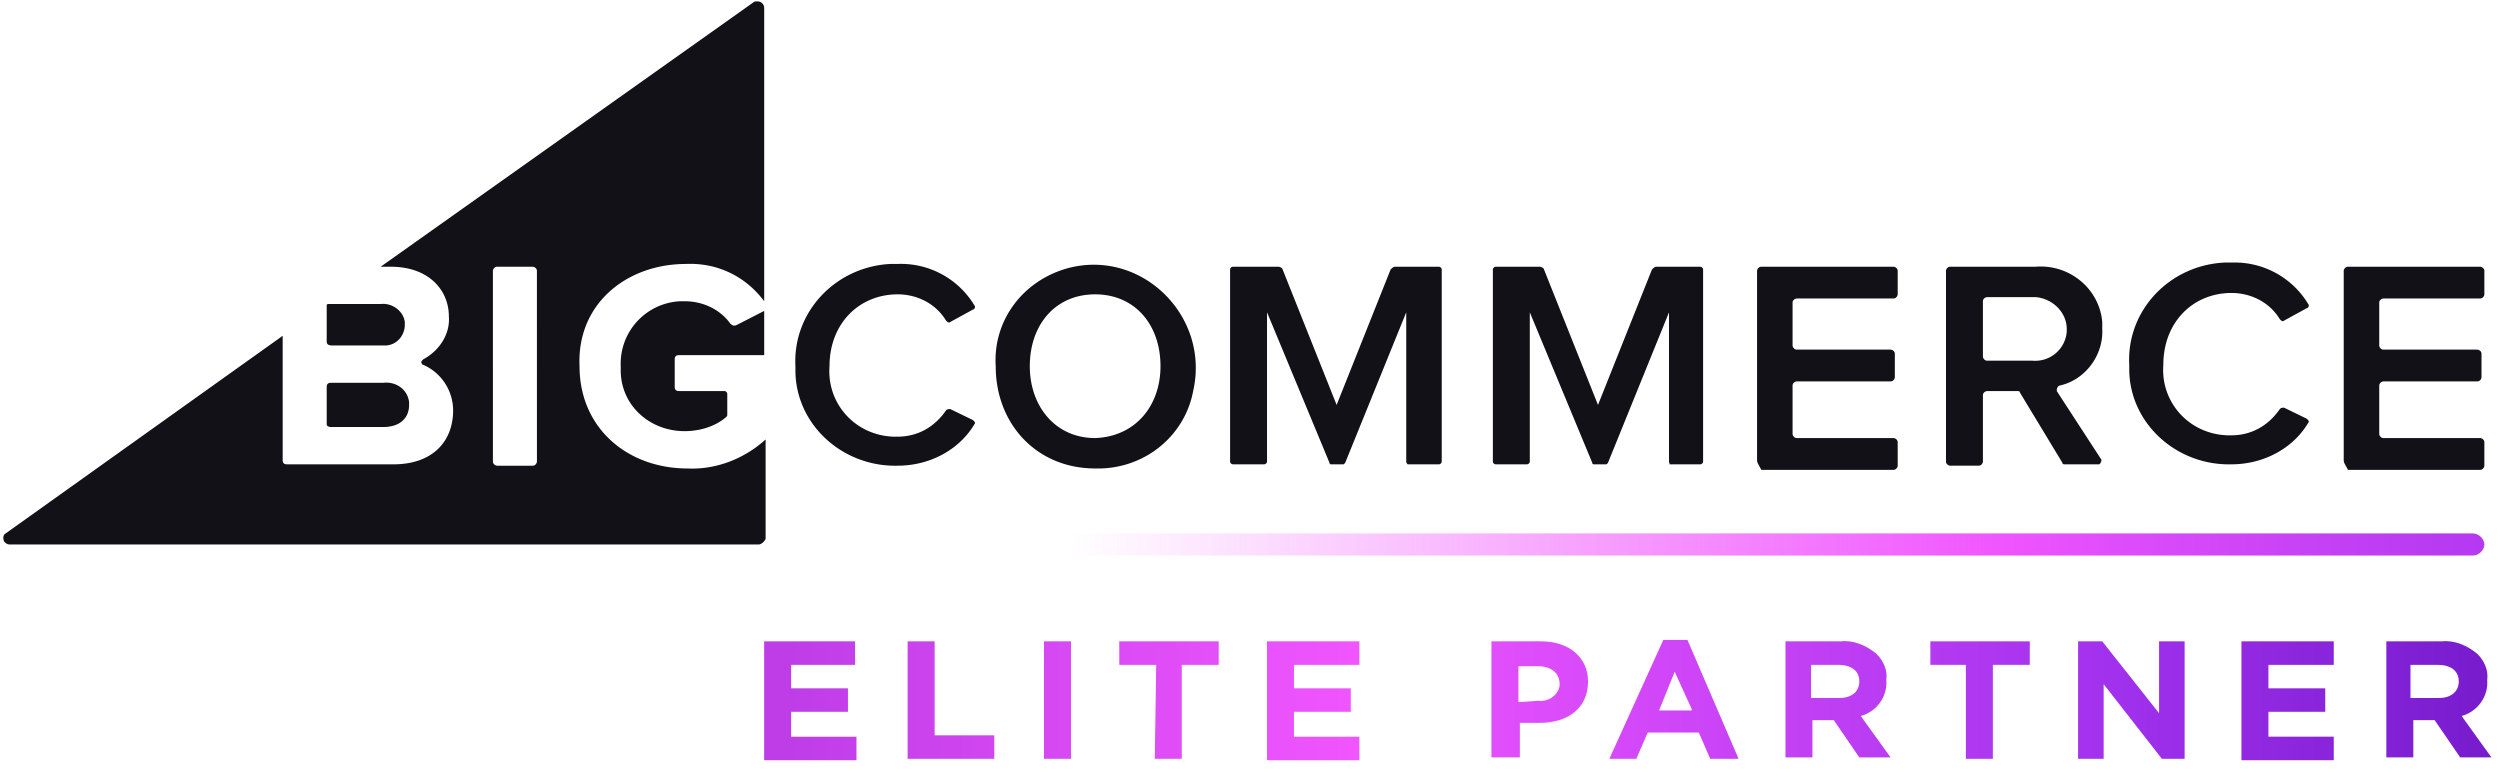 <svg xmlns="http://www.w3.org/2000/svg" width="141" height="44" fill="none" viewBox="0 0 141 44"><g clip-path="url(#a)"><path fill="#121118" d="M38.695 14.887c1.762-.078 3.364.701 4.406 2.104V.468c0-.234-.16-.39-.4-.39-.08 0-.16 0-.241.078L21.47 15.043h.561c2.163 0 3.285 1.325 3.285 2.806.08 1.013-.561 1.948-1.442 2.416-.08.078-.16.156-.08.233 0 .078.08.078.08.078a2.82 2.82 0 0 1 1.682 2.572c0 1.715-1.122 3.04-3.365 3.04h-6.008q-.24 0-.24-.234V18.94L.32 30.085c-.16.078-.16.312-.08.468.08.078.16.156.32.156h42.22c.16 0 .32-.156.401-.312v-5.612c-1.202 1.092-2.804 1.715-4.406 1.637-3.365 0-6.089-2.26-6.089-5.768-.16-3.507 2.644-5.767 6.009-5.767m-8.412 11.145c0 .078-.08.234-.24.234H28.04c-.08 0-.24-.078-.24-.234V15.277c0-.079.08-.234.24-.234h2.002c.08 0 .24.078.24.234zm-11.857-6.78v-2.027c0-.078.08-.078.08-.078h2.964c.641-.078 1.282.39 1.362 1.013v.156c0 .624-.48 1.17-1.121 1.17h-2.965c-.24 0-.32-.079-.32-.235m0 4.676v-2.105q0-.233.24-.233h2.965c.72-.078 1.361.39 1.442 1.09v.157c0 .78-.561 1.247-1.442 1.247h-2.965c-.16 0-.24-.078-.24-.156m23.153-5.612 1.522-.78v2.495h-4.807q-.24 0-.24.234v1.558q0 .234.24.234h2.564c.08 0 .16.078.16.156v1.17c0 .077 0 .077-.08.155-.641.546-1.522.78-2.323.78-2.003 0-3.606-1.481-3.606-3.43v-.234a3.523 3.523 0 0 1 3.365-3.663h.24c1.042 0 2.003.468 2.564 1.247.16.156.24.156.4.078m3.284 2.338c-.16-3.04 2.244-5.611 5.368-5.767h.4a4.84 4.84 0 0 1 4.327 2.338c.08.078 0 .234-.08.234l-1.282.701c-.08.078-.16 0-.24-.078-.561-.935-1.603-1.48-2.724-1.48-2.163 0-3.846 1.636-3.846 4.052-.16 2.105 1.442 3.898 3.605 3.975h.24c1.122 0 2.084-.545 2.724-1.48.08-.078.16-.078.24-.078l1.283.623c.08.078.16.156.08.234-.881 1.48-2.564 2.338-4.326 2.338-3.125.078-5.769-2.338-5.769-5.378zm11.296 0c-.16-2.572 1.523-4.832 4.086-5.533 4.166-1.092 8.012 2.728 7.05 6.936-.48 2.572-2.804 4.443-5.528 4.365-3.284 0-5.608-2.494-5.608-5.768m9.294 0c0-2.338-1.442-4.052-3.686-4.052s-3.685 1.714-3.685 4.052c0 2.26 1.442 4.053 3.685 4.053 2.244-.078 3.686-1.792 3.686-4.053m13.86 5.378v-8.417l-3.446 8.495-.08.078h-.72s-.08 0-.08-.078l-3.526-8.495v8.417c0 .078-.08.156-.16.156h-1.763c-.08 0-.16-.078-.16-.156V15.2c0-.078.08-.156.16-.156h2.564c.08 0 .24.078.24.155l3.045 7.639 3.044-7.639c.08-.077.16-.155.24-.155h2.484c.08 0 .16.078.16.155v10.834c0 .078-.08.156-.16.156h-1.763s-.08-.078-.08-.156m19.787-.078V15.277c0-.079.08-.234.24-.234h7.451c.08 0 .241.078.241.234v1.325c0 .077-.081.233-.241.233h-5.447c-.081 0-.241.078-.241.234v2.416c0 .078.08.234.241.234h5.287c.08 0 .24.078.24.234v1.325c0 .078-.08.234-.24.234h-5.287c-.081 0-.241.078-.241.234v2.728c0 .078.08.233.241.233h5.447c.08 0 .241.078.241.234v1.325c0 .078-.081.234-.241.234h-7.45c-.16-.312-.24-.39-.24-.546m17.225.156-2.404-3.975c0-.078-.08-.078-.16-.078h-1.682c-.08 0-.241.078-.241.234v3.741c0 .078-.08.234-.24.234h-1.602c-.08 0-.241-.078-.241-.234V15.277c0-.079.081-.234.241-.234h4.807c1.922-.156 3.605 1.247 3.765 3.117v.39c.08 1.48-.961 2.884-2.403 3.196-.081 0-.161.155-.161.233v.078l2.484 3.82c.08.077 0 .233-.08.311h-1.923c-.08 0-.16 0-.16-.078m.24-7.56c0-.935-.801-1.715-1.762-1.793h-2.724c-.08 0-.241.078-.241.234v3.118c0 .078.081.234.241.234h2.563a1.78 1.78 0 0 0 1.923-1.637zm15.622 7.404V15.277c0-.079.08-.234.241-.234h7.45c.08 0 .241.078.241.234v1.325c0 .077-.081.233-.241.233h-5.448c-.08 0-.24.078-.24.234v2.416c0 .078.08.234.24.234h5.288c.08 0 .24.078.24.234v1.325c0 .078-.08.234-.24.234h-5.288c-.08 0-.24.078-.24.234v2.728c0 .078.08.233.24.233h5.448c.08 0 .241.078.241.234v1.325c0 .078-.081.234-.241.234h-7.45c-.161-.312-.241-.39-.241-.546m-12.097-5.378c-.16-3.04 2.243-5.611 5.368-5.767h.4a4.84 4.84 0 0 1 4.326 2.338c.081.078 0 .234-.08.234l-1.281.701c-.081.078-.161 0-.241-.078-.561-.935-1.602-1.48-2.724-1.48-2.163 0-3.845 1.636-3.845 4.052-.16 2.105 1.442 3.898 3.605 3.976h.24c1.122 0 2.083-.546 2.724-1.481.08-.078.16-.078.241-.078l1.281.623c.08.078.161.156.08.234-.881 1.48-2.563 2.338-4.326 2.338-3.124.078-5.768-2.338-5.768-5.378zm-25.957 5.456v-8.417l-3.445 8.495-.08.078h-.72s-.08 0-.08-.078l-3.526-8.495v8.417c0 .078-.08.156-.16.156h-1.763c-.08 0-.16-.078-.16-.156V15.2c0-.078.08-.156.16-.156h2.484c.08 0 .24.078.24.155l3.045 7.639 3.044-7.639c.08-.077.16-.155.24-.155h2.484c.08 0 .16.078.16.155v10.834c0 .078-.08.156-.16.156h-1.763c.08 0 0-.078 0-.156"/><path fill="url(#b)" d="M60.405 30.085h79.072c.321 0 .641.312.641.624s-.32.623-.641.623H60.405z"/><path fill="url(#c)" d="M43.099 36.172h5.127v1.325H44.62v1.325h3.204v1.325H44.62v1.403h3.685v1.325h-5.207z"/><path fill="url(#d)" d="M51.19 36.172h1.523v5.3h3.364v1.325H51.19z"/><path fill="url(#e)" d="M58.88 36.172h1.523v6.625h-1.522z"/><path fill="url(#f)" d="M65.21 37.497h-2.083v-1.325h5.608v1.325h-2.083v5.3H65.13z"/><path fill="url(#g)" d="M71.54 36.172h5.126v1.325h-3.685v1.325h3.205v1.325H72.98v1.403h3.685v1.325H71.46v-6.703z"/><path fill="url(#h)" d="M84.117 36.172h2.804c1.602 0 2.644.935 2.644 2.26 0 1.559-1.202 2.338-2.724 2.338H85.72v1.949h-1.603zm2.644 3.351c.56.078 1.121-.312 1.202-.857v-.078c0-.624-.481-1.013-1.202-1.013h-1.122V39.6z"/><path fill="url(#i)" d="M93.81 36.094h1.363l2.884 6.703h-1.602l-.641-1.481H92.93l-.641 1.48h-1.522zm1.603 3.897-.961-2.105-.881 2.183h1.842z"/><path fill="url(#j)" d="M100.7 36.172h3.125c.721-.078 1.442.234 2.002.701.401.39.641.936.561 1.481.08.935-.561 1.793-1.442 2.027l1.683 2.338h-1.763l-1.442-2.105h-1.202v2.105H100.7zm3.045 3.195c.721 0 1.121-.39 1.121-.935 0-.623-.481-.935-1.202-.935h-1.522v1.87z"/><path fill="url(#k)" d="M110.955 37.497h-2.083v-1.325h5.608v1.325h-2.083v5.3h-1.522v-5.3z"/><path fill="url(#l)" d="M117.204 36.172h1.362l3.205 4.053v-4.053h1.442v6.625h-1.282l-3.285-4.21v4.21h-1.442z"/><path fill="url(#m)" d="M126.497 36.172h5.127v1.325h-3.685v1.325h3.205v1.325h-3.205v1.403h3.685v1.325h-5.207v-6.703z"/><path fill="url(#n)" d="M134.589 36.172h3.124c.721-.078 1.442.234 2.003.701.401.39.641.936.561 1.481.08.935-.561 1.793-1.442 2.027l1.682 2.338h-1.762l-1.442-2.105h-1.202v2.105h-1.522zm2.964 3.195c.721 0 1.122-.39 1.122-.935 0-.623-.481-.935-1.202-.935h-1.522v1.87z"/></g><defs><linearGradient id="b" x1="60.4" x2="155.583" y1="30.689" y2="30.689" gradientUnits="userSpaceOnUse"><stop stop-color="#f055ff" stop-opacity="0"/><stop offset=".551" stop-color="#f055ff"/><stop offset=".629" stop-color="#dc4cfa"/><stop offset=".784" stop-color="#bc3df3"/><stop offset=".913" stop-color="#a834ee"/><stop offset="1" stop-color="#a131ed"/></linearGradient><linearGradient id="c" x1="44.266" x2="151.438" y1="39.472" y2="39.472" gradientUnits="userSpaceOnUse"><stop stop-color="#be3de7"/><stop offset=".3" stop-color="#f055ff"/><stop offset=".7" stop-color="#a131ed"/><stop offset="1" stop-color="#6110bc"/></linearGradient><linearGradient id="d" x1="44.264" x2="151.425" y1="39.47" y2="39.47" gradientUnits="userSpaceOnUse"><stop stop-color="#be3de7"/><stop offset=".3" stop-color="#f055ff"/><stop offset=".7" stop-color="#a131ed"/><stop offset="1" stop-color="#6110bc"/></linearGradient><linearGradient id="e" x1="44.264" x2="151.424" y1="39.471" y2="39.471" gradientUnits="userSpaceOnUse"><stop stop-color="#be3de7"/><stop offset=".3" stop-color="#f055ff"/><stop offset=".7" stop-color="#a131ed"/><stop offset="1" stop-color="#6110bc"/></linearGradient><linearGradient id="f" x1="44.261" x2="151.44" y1="39.471" y2="39.471" gradientUnits="userSpaceOnUse"><stop stop-color="#be3de7"/><stop offset=".3" stop-color="#f055ff"/><stop offset=".7" stop-color="#a131ed"/><stop offset="1" stop-color="#6110bc"/></linearGradient><linearGradient id="g" x1="44.264" x2="151.436" y1="39.472" y2="39.472" gradientUnits="userSpaceOnUse"><stop stop-color="#be3de7"/><stop offset=".3" stop-color="#f055ff"/><stop offset=".7" stop-color="#a131ed"/><stop offset="1" stop-color="#6110bc"/></linearGradient><linearGradient id="h" x1="44.274" x2="151.428" y1="39.471" y2="39.471" gradientUnits="userSpaceOnUse"><stop stop-color="#be3de7"/><stop offset=".3" stop-color="#f055ff"/><stop offset=".7" stop-color="#a131ed"/><stop offset="1" stop-color="#6110bc"/></linearGradient><linearGradient id="i" x1="44.263" x2="151.434" y1="39.447" y2="39.447" gradientUnits="userSpaceOnUse"><stop stop-color="#be3de7"/><stop offset=".3" stop-color="#f055ff"/><stop offset=".7" stop-color="#a131ed"/><stop offset="1" stop-color="#6110bc"/></linearGradient><linearGradient id="j" x1="44.235" x2="151.457" y1="39.468" y2="39.468" gradientUnits="userSpaceOnUse"><stop stop-color="#be3de7"/><stop offset=".3" stop-color="#f055ff"/><stop offset=".7" stop-color="#a131ed"/><stop offset="1" stop-color="#6110bc"/></linearGradient><linearGradient id="k" x1="44.255" x2="151.434" y1="39.471" y2="39.471" gradientUnits="userSpaceOnUse"><stop stop-color="#be3de7"/><stop offset=".3" stop-color="#f055ff"/><stop offset=".7" stop-color="#a131ed"/><stop offset="1" stop-color="#6110bc"/></linearGradient><linearGradient id="l" x1="44.267" x2="151.428" y1="39.471" y2="39.471" gradientUnits="userSpaceOnUse"><stop stop-color="#be3de7"/><stop offset=".3" stop-color="#f055ff"/><stop offset=".7" stop-color="#a131ed"/><stop offset="1" stop-color="#6110bc"/></linearGradient><linearGradient id="m" x1="44.259" x2="151.43" y1="39.472" y2="39.472" gradientUnits="userSpaceOnUse"><stop stop-color="#be3de7"/><stop offset=".3" stop-color="#f055ff"/><stop offset=".7" stop-color="#a131ed"/><stop offset="1" stop-color="#6110bc"/></linearGradient><linearGradient id="n" x1="44.248" x2="151.432" y1="39.469" y2="39.469" gradientUnits="userSpaceOnUse"><stop stop-color="#be3de7"/><stop offset=".3" stop-color="#f055ff"/><stop offset=".7" stop-color="#a131ed"/><stop offset="1" stop-color="#6110bc"/></linearGradient><clipPath id="a"><path fill="#fff" d="M0 0h141v42.868H0z"/></clipPath></defs></svg>